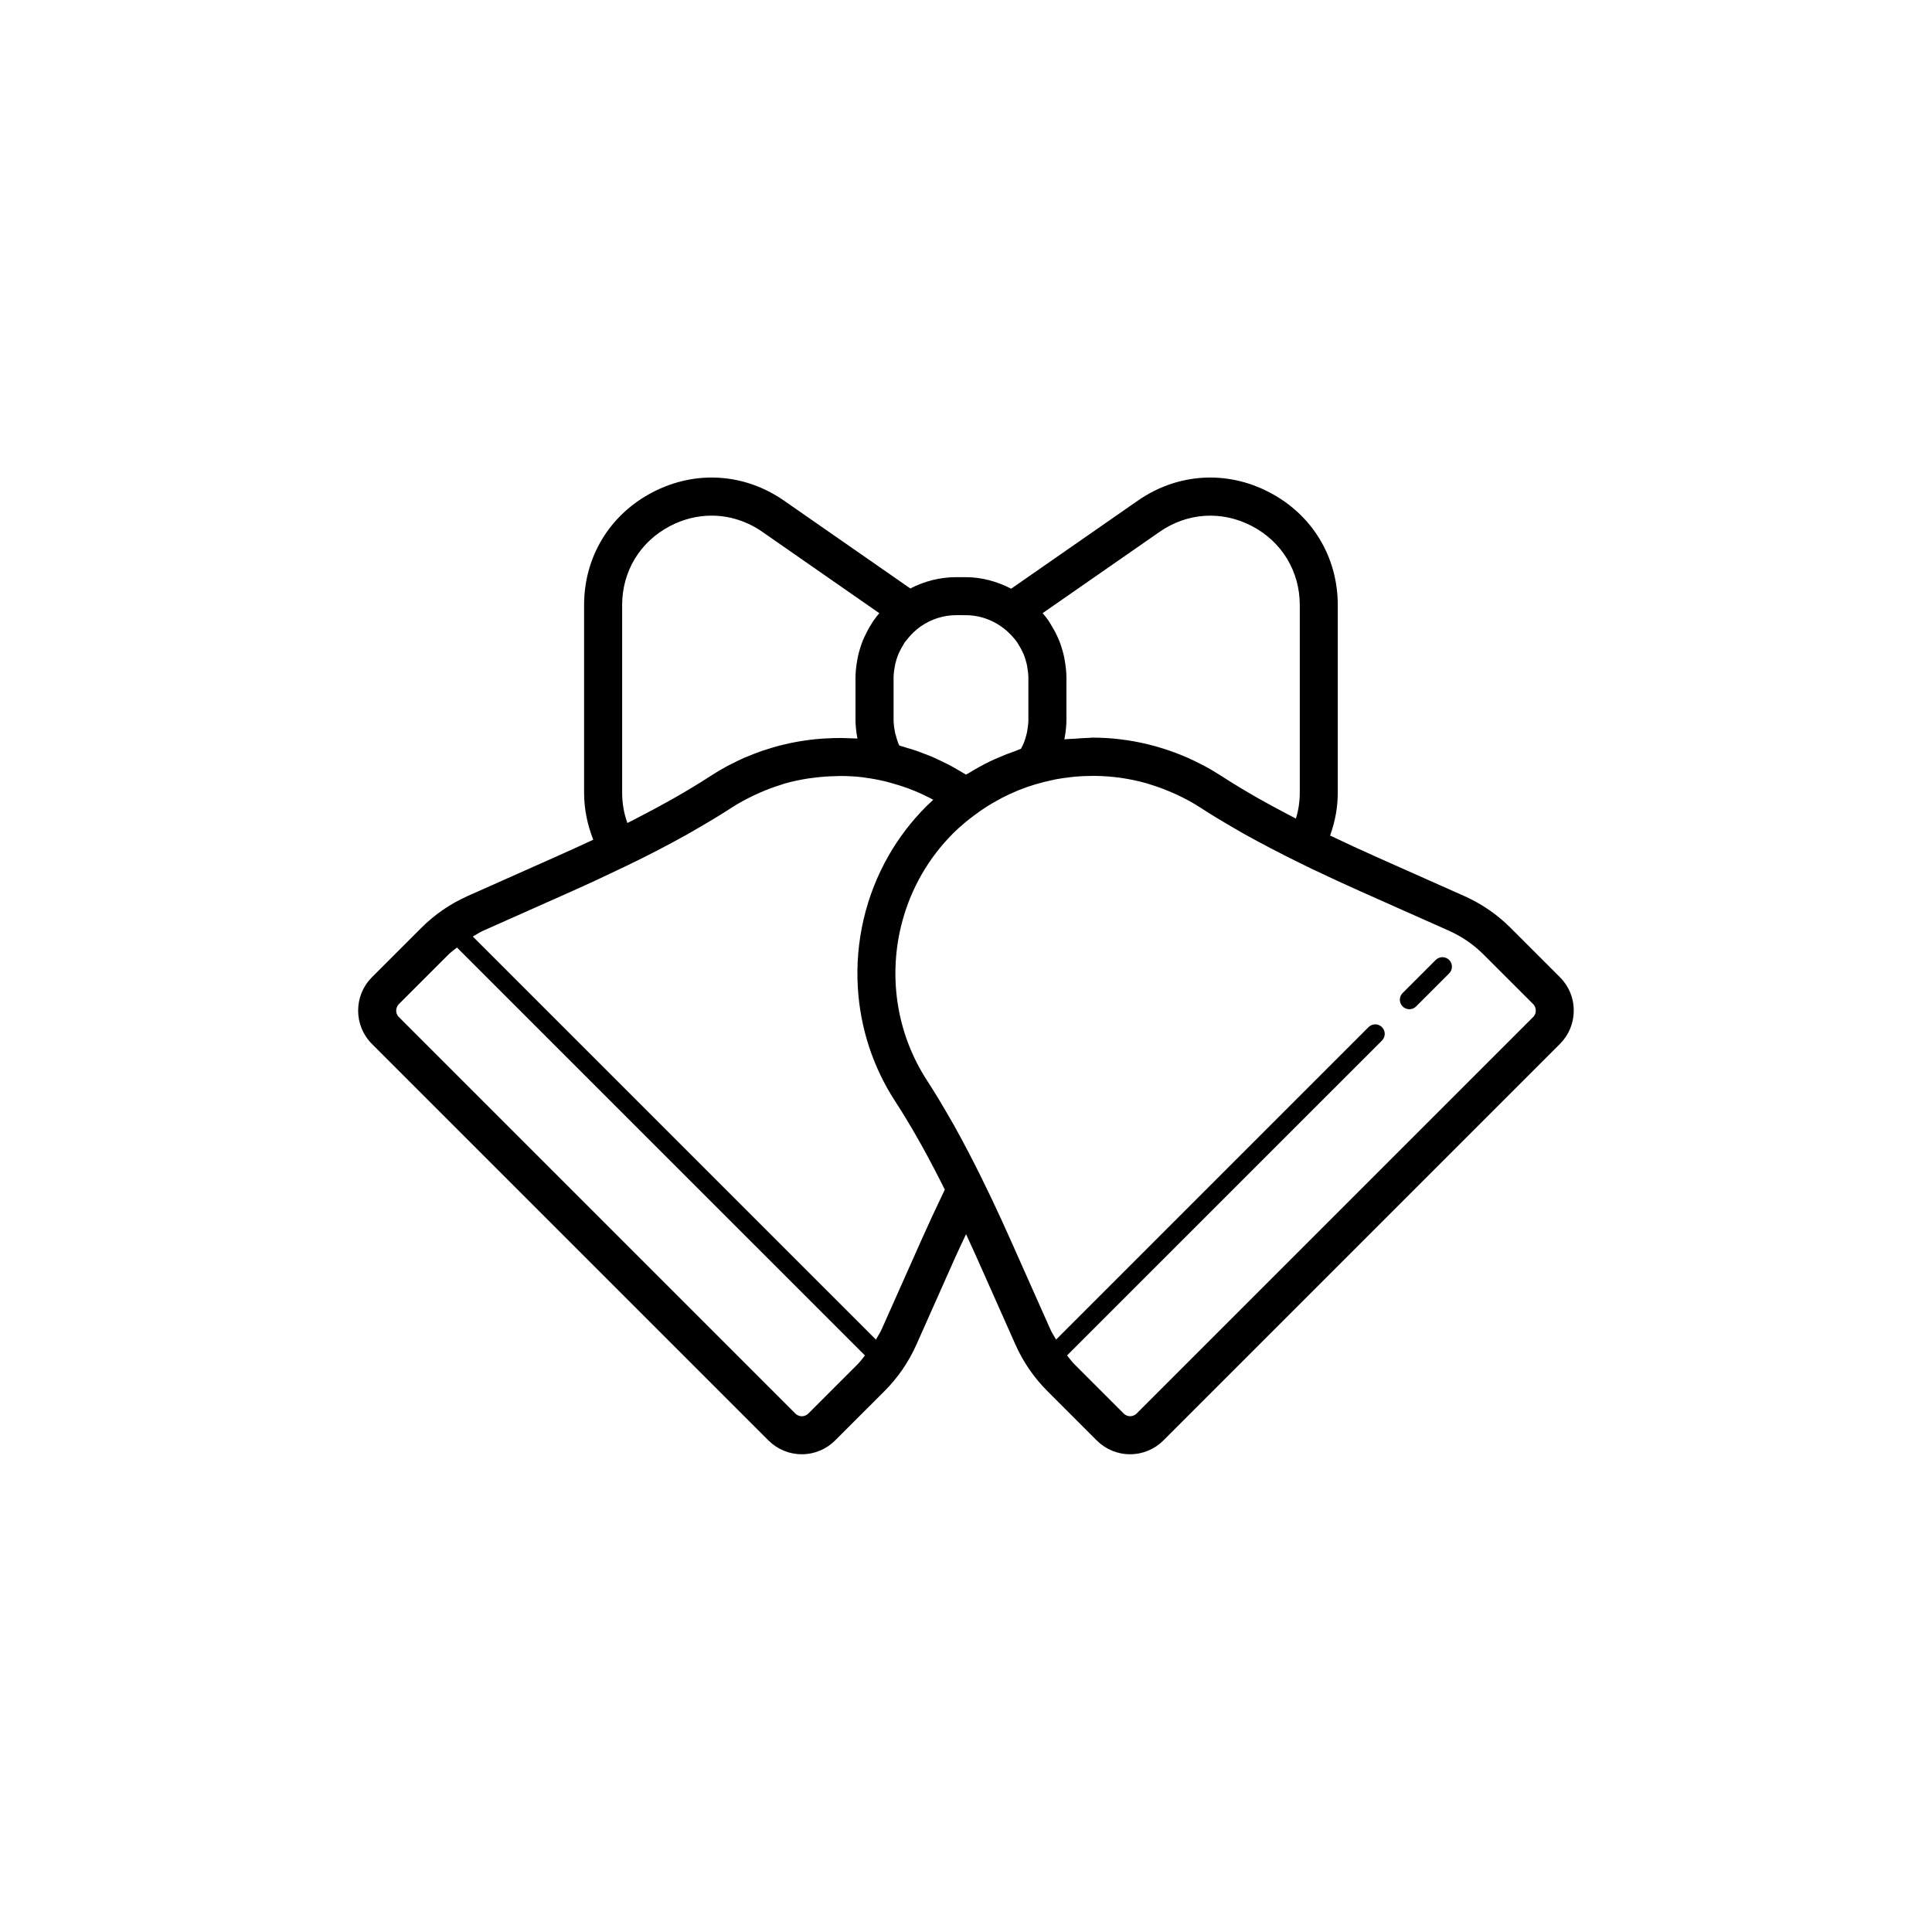 <?xml version="1.0" encoding="UTF-8"?>
<!-- Uploaded to: ICON Repo, www.iconrepo.com, Generator: ICON Repo Mixer Tools -->
<svg fill="#000000" width="800px" height="800px" version="1.1" viewBox="144 144 512 512" xmlns="http://www.w3.org/2000/svg">
 <g>
  <path d="m524.48 398.4-8.766 8.762c-0.984 0.984-0.984 2.578 0 3.562 0.492 0.492 1.137 0.738 1.781 0.738s1.289-0.246 1.781-0.738l8.766-8.766c0.984-0.984 0.984-2.578 0-3.562-0.984-0.98-2.578-0.98-3.562 0.004z"/>
  <path d="m557.41 402.98-13.074-13.074c-3.559-3.562-7.699-6.41-12.316-8.461l-23.336-10.387h0.004c-3.894-1.734-8.012-3.637-12.199-5.633 1.32-3.644 2.035-7.449 2.035-11.398v-49.656c0-12.793-6.769-23.965-18.105-29.891-11.34-5.93-24.375-5.102-34.883 2.195l-33.566 23.336c-3.734-1.93-7.832-3.059-12.094-3.059h-2.438c-4.273 0-8.414 1.047-12.184 3l-33.48-23.277c-10.5-7.301-23.543-8.121-34.879-2.195-11.34 5.926-18.105 17.098-18.105 29.891v49.656c0 4.328 0.863 8.559 2.434 12.504-3.406 1.598-6.738 3.102-9.934 4.527l-23.336 10.387c-4.602 2.051-8.746 4.894-12.309 8.461l-13.074 13.07c-2.359 2.363-3.66 5.504-3.66 8.84 0 3.34 1.301 6.484 3.664 8.84l105.07 105.07c2.363 2.363 5.504 3.664 8.84 3.664 3.34 0 6.481-1.305 8.84-3.664l13.078-13.074c3.559-3.562 6.402-7.703 8.453-12.309l10.387-23.336c0.887-1.996 1.859-3.957 2.777-5.941 0.914 1.996 1.855 4.031 2.707 5.941l10.383 23.336c2.051 4.606 4.894 8.742 8.461 12.309l13.066 13.066c2.363 2.367 5.5 3.672 8.84 3.672 3.344 0 6.484-1.305 8.84-3.664l105.08-105.07c2.363-2.363 3.66-5.5 3.66-8.84 0.016-3.336-1.281-6.473-3.644-8.836zm-106.11-118.03c7.371-5.121 16.512-5.695 24.457-1.543 7.949 4.156 12.699 11.992 12.699 20.961v49.656c0 2.375-0.344 4.688-1.027 6.91-0.637-0.328-1.219-0.641-1.84-0.965-1.992-1.043-3.984-2.098-5.977-3.207-0.773-0.43-1.566-0.859-2.316-1.289-3.285-1.879-6.551-3.832-9.734-5.91-0.074-0.051-0.156-0.086-0.23-0.137-1.348-0.871-2.723-1.676-4.121-2.434-0.449-0.242-0.906-0.457-1.359-0.688-1.074-0.547-2.156-1.07-3.254-1.555-0.465-0.203-0.934-0.395-1.402-0.586-1.168-0.477-2.344-0.918-3.535-1.324-0.363-0.125-0.727-0.25-1.094-0.367-1.496-0.477-3.004-0.902-4.527-1.266-0.051-0.012-0.102-0.027-0.152-0.039-4.68-1.102-9.473-1.688-14.297-1.688-0.387 0-0.773 0.062-1.164 0.07-1.207 0.023-2.41 0.125-3.613 0.219-0.918 0.07-1.836 0.055-2.75 0.164l0.062-0.324 0.023-0.117c0.32-1.785 0.469-3.305 0.469-4.781v-11.043c0-1.496-0.152-3.066-0.531-5.129l-0.043-0.223-0.09-0.449c0-0.004-0.004-0.004-0.004-0.008l-0.004-0.012c-0.328-1.477-0.773-2.898-1.324-4.254v-0.004c0-0.004-0.004-0.008-0.004-0.012l-0.453-0.992c-0.5-1.094-1.078-2.144-1.812-3.316-0.012-0.016-0.023-0.035-0.031-0.051-0.145-0.25-0.293-0.492-0.473-0.762-0.48-0.684-1-1.34-1.539-1.969zm-51.418 22.082c4.199 0 8.23 1.613 11.348 4.539 0.266 0.25 0.527 0.512 0.754 0.75l0.016 0.016c0.566 0.598 1.102 1.227 1.652 2.039l0.281 0.465c0.398 0.629 0.754 1.281 1.059 1.949l0.301 0.637c0.344 0.848 0.609 1.73 0.816 2.641l0.113 0.594c0.211 1.188 0.309 2.144 0.309 3.012v11.043c0 0.895-0.098 1.844-0.289 2.918l-0.137 0.699c-0.207 0.906-0.469 1.785-0.812 2.629l-0.289 0.621s0 0.004-0.004 0.004h-0.004c-0.043 0.098-0.098 0.195-0.145 0.289-0.09 0.184-0.18 0.367-0.281 0.559-0.523 0.168-1.008 0.418-1.523 0.598-1.559 0.539-3.094 1.145-4.609 1.809-0.695 0.305-1.391 0.594-2.074 0.926-1.922 0.926-3.789 1.977-5.621 3.102-0.242 0.148-0.504 0.258-0.746 0.41-0.184-0.117-0.379-0.215-0.562-0.328-0.625-0.391-1.266-0.746-1.902-1.113-0.754-0.434-1.504-0.871-2.273-1.273-0.625-0.324-1.258-0.613-1.891-0.914-0.801-0.383-1.598-0.77-2.414-1.117-0.66-0.281-1.328-0.523-1.996-0.777-0.805-0.309-1.605-0.629-2.426-0.906-0.711-0.238-1.43-0.438-2.144-0.652-0.688-0.203-1.359-0.441-2.055-0.625l-0.289-0.621c-0.262-0.641-0.441-1.32-0.621-2.004-0.055-0.215-0.145-0.414-0.195-0.633l-0.109-0.613c-0.215-1.168-0.312-2.121-0.312-2.992v-11.043c0-0.875 0.098-1.824 0.316-3.004l0.109-0.613c0.203-0.91 0.477-1.789 0.82-2.641l0.297-0.625c0.309-0.676 0.664-1.332 1.074-1.977l0.113-0.191 0.242-0.406c0.176-0.254 0.398-0.477 0.594-0.715 0.32-0.395 0.621-0.801 0.984-1.184 0.242-0.262 0.492-0.508 0.738-0.742 0.582-0.547 1.188-1.066 1.844-1.527l0.012-0.008c2.824-1.973 6.109-3.016 9.504-3.016zm-89.617 55.074c-0.922-2.547-1.391-5.254-1.391-8.082v-49.656c0-8.973 4.746-16.809 12.695-20.961 3.523-1.844 7.277-2.754 11.012-2.754 4.691 0 9.344 1.441 13.449 4.293l30.996 21.555c-0.516 0.598-1.004 1.227-1.465 1.883-0.02 0.031-0.047 0.055-0.07 0.082-0.004 0.008-0.012 0.02-0.016 0.023v0.004c-0.027 0.039-0.062 0.105-0.09 0.145-0.148 0.223-0.285 0.438-0.504 0.809-0.629 0.992-1.191 2.031-1.773 3.289-0.016 0.031-0.027 0.051-0.039 0.082-0.129 0.266-0.25 0.531-0.367 0.816v0.004l-0.004 0.008c-0.547 1.359-0.988 2.777-1.316 4.242l-0.188 0.988c-0.324 1.777-0.477 3.305-0.477 4.801v11.043c0 0.75 0.039 1.508 0.121 2.32 0.082 0.82 0.207 1.691 0.383 2.648l0.008 0.035c-0.582-0.043-1.168-0.031-1.754-0.062-0.801-0.039-1.598-0.074-2.398-0.082-0.754-0.008-1.504 0.008-2.258 0.027-0.934 0.023-1.867 0.066-2.801 0.129-0.641 0.047-1.281 0.098-1.918 0.164-1.055 0.105-2.102 0.242-3.148 0.402-0.539 0.082-1.074 0.164-1.609 0.258-1.141 0.203-2.273 0.445-3.402 0.715-0.457 0.109-0.914 0.207-1.367 0.324-1.184 0.309-2.356 0.664-3.523 1.043-0.402 0.129-0.805 0.246-1.203 0.383-1.184 0.41-2.352 0.875-3.516 1.359-0.375 0.156-0.754 0.293-1.125 0.453-1.176 0.52-2.332 1.094-3.481 1.688-0.332 0.172-0.676 0.32-1.008 0.5-1.453 0.785-2.883 1.629-4.285 2.539-3.199 2.086-6.481 4.051-9.781 5.938-0.652 0.371-1.344 0.75-2.012 1.121-2.102 1.172-4.203 2.285-6.305 3.383-1.34 0.703-2.656 1.395-4.07 2.102zm47.945 156.5c-0.617 0.621-1.34 0.715-1.715 0.715s-1.094-0.094-1.715-0.715l-105.07-105.07c-0.617-0.621-0.711-1.34-0.711-1.719 0-0.375 0.094-1.098 0.711-1.719l13.074-13.07c0.715-0.715 1.539-1.289 2.316-1.926l108.12 108.11c-0.637 0.777-1.211 1.602-1.926 2.316zm36.18-59.344c-2.184 4.523-4.301 9.078-6.34 13.656l-10.387 23.332c-0.434 0.969-1.016 1.84-1.539 2.754l-106.82-106.81c0.914-0.523 1.785-1.109 2.754-1.543l23.336-10.387c4.519-2.012 9.348-4.258 14.254-6.625l0.488-0.234c0.066-0.031 0.125-0.062 0.191-0.094 2.535-1.227 5.059-2.477 7.637-3.809 2.828-1.457 5.481-2.891 8.035-4.316 0.855-0.48 1.695-0.977 2.551-1.469 3.281-1.891 6.43-3.777 9.383-5.703 1.898-1.238 3.883-2.281 5.894-3.246 0.578-0.277 1.16-0.539 1.75-0.793 1.711-0.742 3.453-1.391 5.219-1.941 0.379-0.117 0.746-0.27 1.125-0.379 2.066-0.59 4.168-1.02 6.277-1.352 0.637-0.102 1.281-0.172 1.922-0.246 1.738-0.207 3.481-0.332 5.227-0.367 0.508-0.012 1.012-0.051 1.52-0.047 1.977 0.016 3.953 0.121 5.918 0.363 0.18 0.023 0.355 0.066 0.535 0.09 1.77 0.234 3.523 0.562 5.262 0.977 0.695 0.164 1.367 0.375 2.051 0.566 1.258 0.352 2.508 0.738 3.742 1.184 0.691 0.25 1.375 0.52 2.055 0.797 1.266 0.523 2.512 1.102 3.742 1.727 0.387 0.195 0.773 0.383 1.152 0.59-0.648 0.594-1.277 1.195-1.895 1.809l-0.004 0.004c-3.887 3.887-7.168 8.203-9.824 12.809-6.203 10.746-9.016 23.078-8.262 35.285 0.645 10.465 3.91 20.836 9.906 30.035 0.027 0.039 0.051 0.082 0.078 0.121 1.961 3.012 3.805 6.098 5.586 9.199 0.473 0.824 0.945 1.656 1.418 2.508 1.164 2.086 2.269 4.172 3.359 6.262 0.891 1.723 1.785 3.449 2.699 5.297zm155.9-45.727-105.08 105.07c-0.613 0.613-1.332 0.707-1.711 0.707-0.375 0-1.094-0.094-1.711-0.715l-13.074-13.074c-0.719-0.719-1.289-1.539-1.93-2.316l83.449-83.445c0.984-0.984 0.984-2.578 0-3.562s-2.578-0.984-3.562 0l-82.797 82.801c-0.523-0.91-1.105-1.781-1.535-2.75l-10.387-23.336c-3.219-7.227-6.906-15.133-11.07-23.137-1.375-2.656-2.727-5.172-4.07-7.578-0.469-0.836-0.957-1.656-1.438-2.488-1.855-3.223-3.707-6.305-5.594-9.203-0.027-0.043-0.055-0.09-0.082-0.137-8.383-12.855-10.398-28.438-6.484-42.562 2.348-8.473 6.828-16.422 13.348-22.941 1.094-1.094 2.246-2.106 3.418-3.086 0.578-0.48 1.203-0.949 1.82-1.422 0.621-0.477 1.25-0.941 1.891-1.387 0.684-0.477 1.383-0.934 2.086-1.375 0.801-0.5 1.609-0.98 2.434-1.434 0.508-0.281 1.016-0.562 1.531-0.828 1.18-0.602 2.379-1.16 3.594-1.664 0.215-0.09 0.422-0.188 0.641-0.277 2.914-1.168 5.922-2.051 8.98-2.684 0.25-0.051 0.496-0.121 0.746-0.168 1.363-0.262 2.742-0.445 4.121-0.598 0.363-0.039 0.727-0.094 1.09-0.125 1.309-0.117 2.621-0.168 3.934-0.188 0.402-0.004 0.805-0.016 1.203-0.012 4.644 0.035 9.289 0.688 13.809 1.961 0.445 0.125 0.883 0.285 1.324 0.422 1.742 0.543 3.457 1.184 5.148 1.914 0.562 0.242 1.129 0.48 1.684 0.742 2.066 0.98 4.098 2.059 6.051 3.332 3 1.957 6.195 3.875 9.547 5.801 0.672 0.387 1.332 0.785 2.008 1.164 2.414 1.352 4.969 2.719 7.641 4.106 2.383 1.242 4.719 2.418 7.066 3.57l3.711 1.824 0.004-0.012c4.312 2.055 8.551 4.016 12.551 5.797l23.34 10.387c3.473 1.547 6.598 3.691 9.277 6.379l13.078 13.074c0.613 0.613 0.707 1.34 0.707 1.711 0.008 0.398-0.086 1.121-0.703 1.738z"/>
 </g>
</svg>